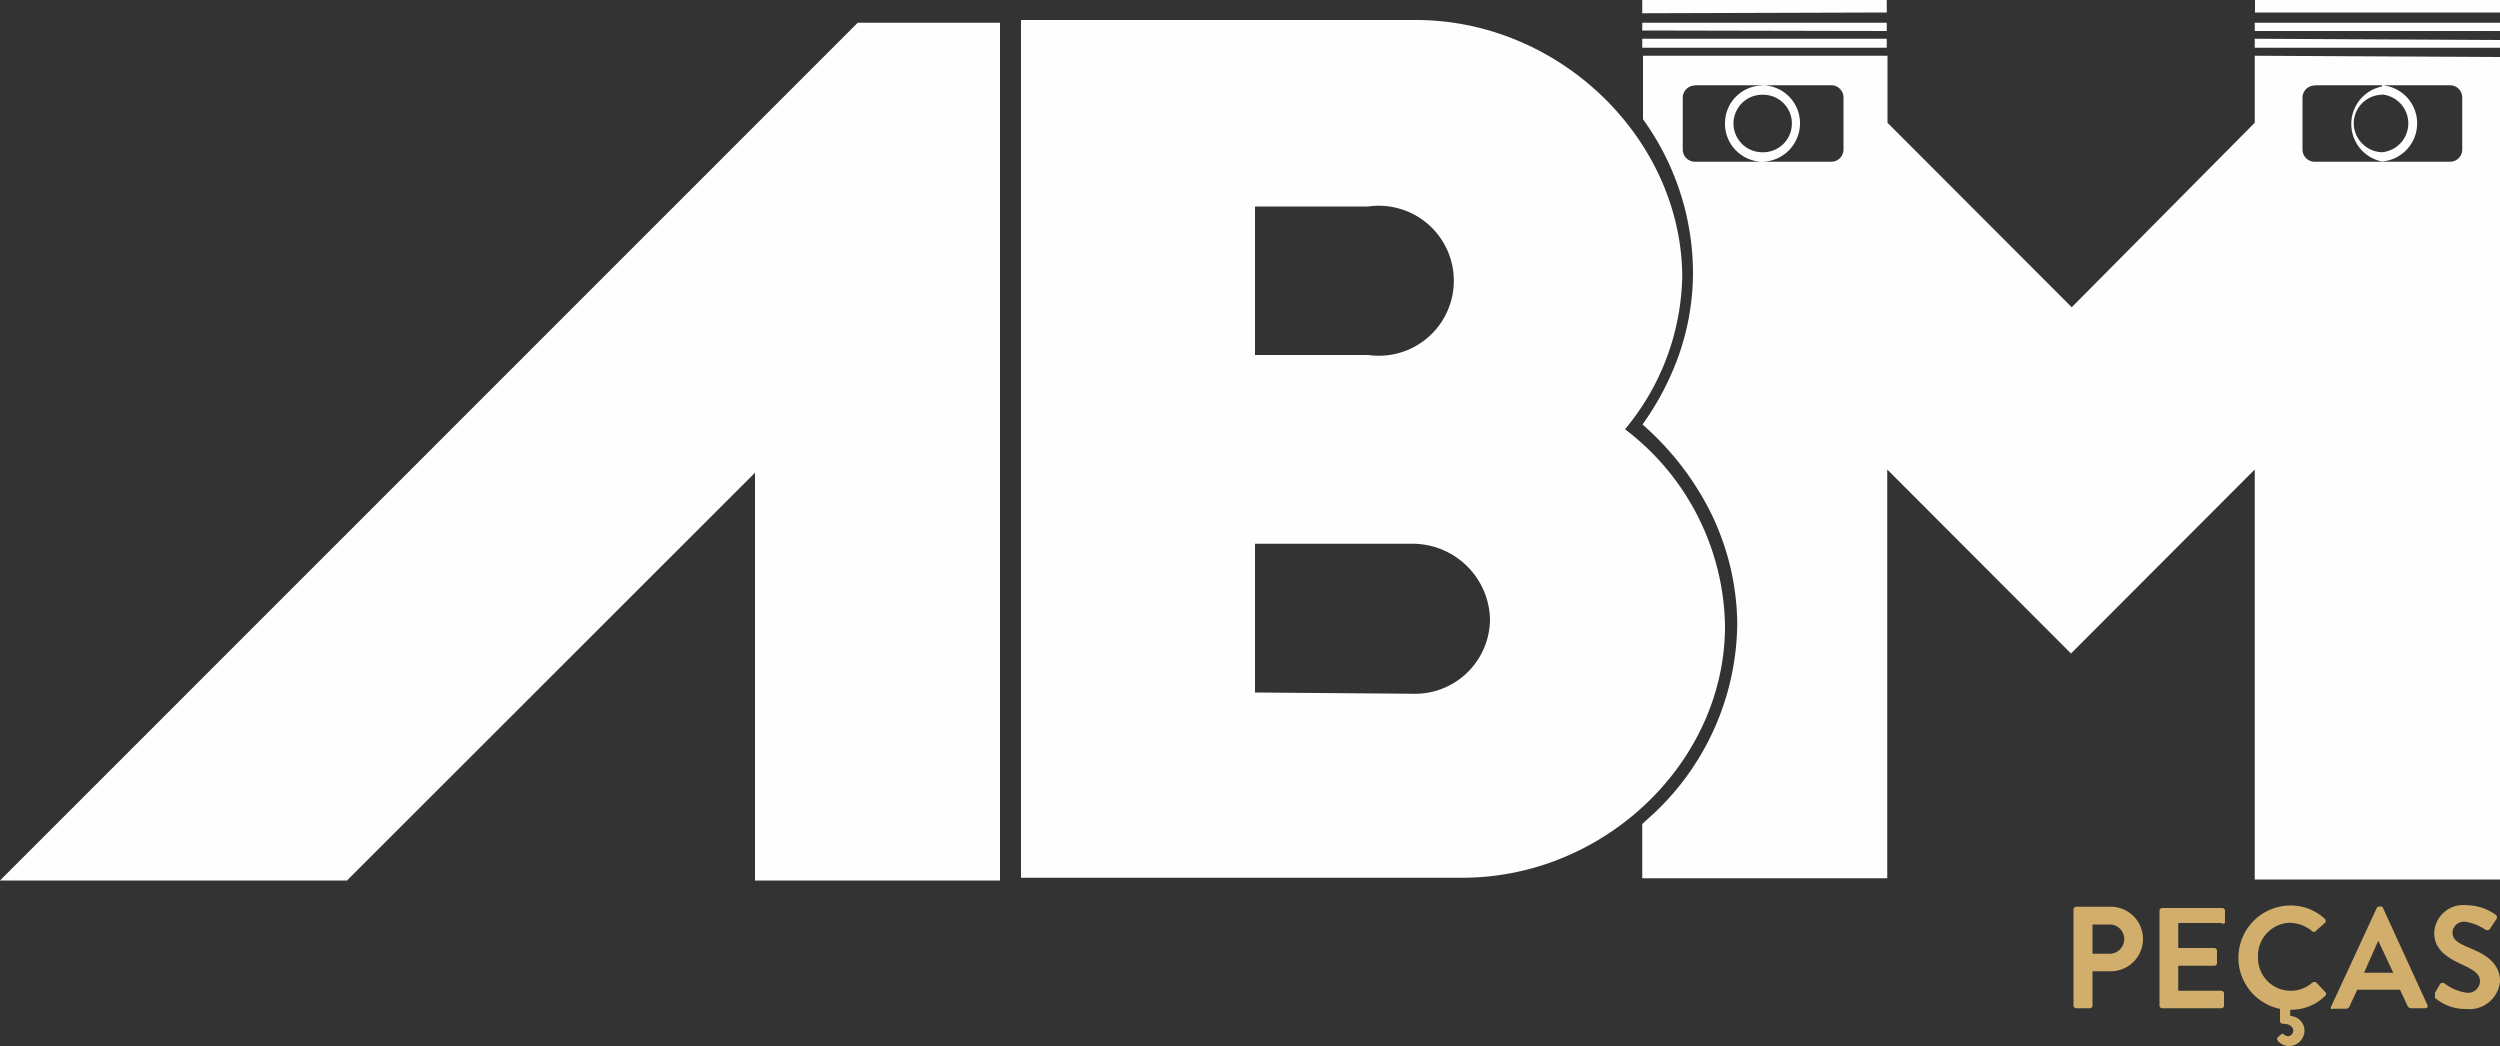 <svg height="41.84" viewBox="0 0 100 41.84" width="100" xmlns="http://www.w3.org/2000/svg">
  <rect x="0" y="0" width="100" height="41.84" fill="#333333" stroke="none"/>
  <path
    d="M90.2.09H100v.5H90.2Zm-60,35.22V19L13.88,35.31H0L34.31,1H40V35.31Zm20-7.52V21.84h6.3a3.1,3.1,0,0,1,3.1,3,3,3,0,0,1-3.11,3Zm0-13.5V8.35h4.53a3,3,0,1,1,0,5.94ZM58.49,35.2C64.17,35.2,69,30.58,69,25.13a10.07,10.07,0,0,0-4-7.87,9.81,9.81,0,0,0,2.29-6.17C67.22,5.6,62.36.89,56.63.89H40.84V35.2Zm12-31.32a1.15,1.15,0,1,1,.07,2.3h-.07a1.15,1.15,0,0,1,0-2.3ZM67.8,3.5h5.45a.49.49,0,0,1,.49.49h0V6.07a.49.49,0,0,1-.49.49H67.8a.49.49,0,0,1-.49-.49V4a.49.49,0,0,1,.49-.49Zm2.69,0A1.52,1.52,0,0,1,72,5.06a1.54,1.54,0,0,1-1.5,1.5h0A1.52,1.52,0,0,1,69,5,1.51,1.51,0,0,1,70.49,3.51Zm24.79.37a1.16,1.16,0,0,1,0,2.31h0A1.17,1.17,0,0,1,94.15,5,1.15,1.15,0,0,1,95.28,3.88ZM92.59,3.5H98a.49.49,0,0,1,.49.49h0V6.07a.49.49,0,0,1-.49.49H92.59a.49.49,0,0,1-.49-.49V4a.49.49,0,0,1,.49-.49Zm2.69,0a1.53,1.53,0,0,1,0,3.05h0a1.53,1.53,0,0,1,0-3ZM100,1v.33H90.19V1Zm0,.69V2H90.19V1.64Zm0,.68v32.9H90.19V18.87l-7.35,7.36-7.35-7.36V35.22h-9.8V33.05l.45-.41a10.54,10.54,0,0,0,3.35-7.59,10.23,10.23,0,0,0-1.15-4.63,11.45,11.45,0,0,0-2.64-3.35,11.22,11.22,0,0,0,1.39-2.6A10,10,0,0,0,67.72,11a10.53,10.53,0,0,0-2-6.14V2.32h9.78V5l7.37,7.38L90.19,5V2.32ZM65.69,2V1.64h9.78V2Zm0-.69V1h9.78v.33Zm0-.69V.09h9.78v.5Z"
    fill="#fefefe" fill-rule="evenodd" transform="translate(0 -0.09)"/>
  <path
    d="M82.94,40.31a.11.11,0,0,0,.12.11h.53a.11.11,0,0,0,.11-.11V38.94h.73a1.29,1.29,0,0,0,0-2.58H83.06a.11.11,0,0,0-.12.11Zm.76-2.07V37.07h.67a.58.58,0,0,1,.6.57.59.59,0,0,1-.59.6H83.7Zm2.68,2.07a.11.11,0,0,0,.11.11h2.36a.11.11,0,0,0,.11-.11v-.48a.11.11,0,0,0-.11-.11H87.13v-1h1.44a.11.11,0,0,0,.11-.12v-.48a.12.12,0,0,0-.11-.11H87.13v-1h1.72A.1.1,0,0,0,89,37h0v-.48a.11.11,0,0,0-.11-.11H86.49a.11.11,0,0,0-.11.11Zm4.82.13v.49a.11.11,0,0,0,.1.11c.31,0,.43.14.43.28a.23.23,0,0,1-.2.22h0a.28.28,0,0,1-.17-.07.08.08,0,0,0-.12,0h0l-.12.1a.11.11,0,0,0,0,.16h0a.6.6,0,0,0,.44.2.62.62,0,0,0,.62-.6.59.59,0,0,0-.57-.6v-.25a1.92,1.92,0,0,0,1.4-.56.1.1,0,0,0,0-.15h0l-.36-.38a.14.14,0,0,0-.15,0,1.31,1.31,0,0,1-2.18-1A1.32,1.32,0,0,1,91.59,37a1.47,1.47,0,0,1,.9.34.09.09,0,0,0,.13,0v0L93,37a.11.11,0,0,0,0-.15h0a2,2,0,0,0-1.4-.54,2.09,2.09,0,0,0-.38,4.14Zm2.12,0h.5A.17.17,0,0,0,94,40.3l.29-.62H96l.29.62a.17.17,0,0,0,.16.12H97a.1.1,0,0,0,.11-.1.07.07,0,0,0,0,0l-1.79-3.91a.09.09,0,0,0-.1-.06h-.05a.11.11,0,0,0-.1.06l-1.81,3.91a.11.11,0,0,0,0,.14ZM94.56,39l.57-1.28h0L95.73,39Zm2.83,1a1.9,1.9,0,0,0,1.28.45A1.22,1.22,0,0,0,100,39.33c0-.75-.65-1.09-1.21-1.32s-.69-.37-.69-.64a.46.46,0,0,1,.51-.41,1.93,1.93,0,0,1,.81.32.14.14,0,0,0,.2-.07l.22-.33a.14.14,0,0,0,0-.19,2,2,0,0,0-1.16-.39,1.16,1.16,0,0,0-1.31,1.11c0,.68.55,1,1.09,1.25s.74.4.74.7a.48.48,0,0,1-.53.44,1.85,1.85,0,0,1-.87-.36.14.14,0,0,0-.19,0v0l-.21.36c0,.09,0,.12,0,.17Z"
    fill="#d2ae6d" transform="translate(0 -0.09)"/>
</svg>

